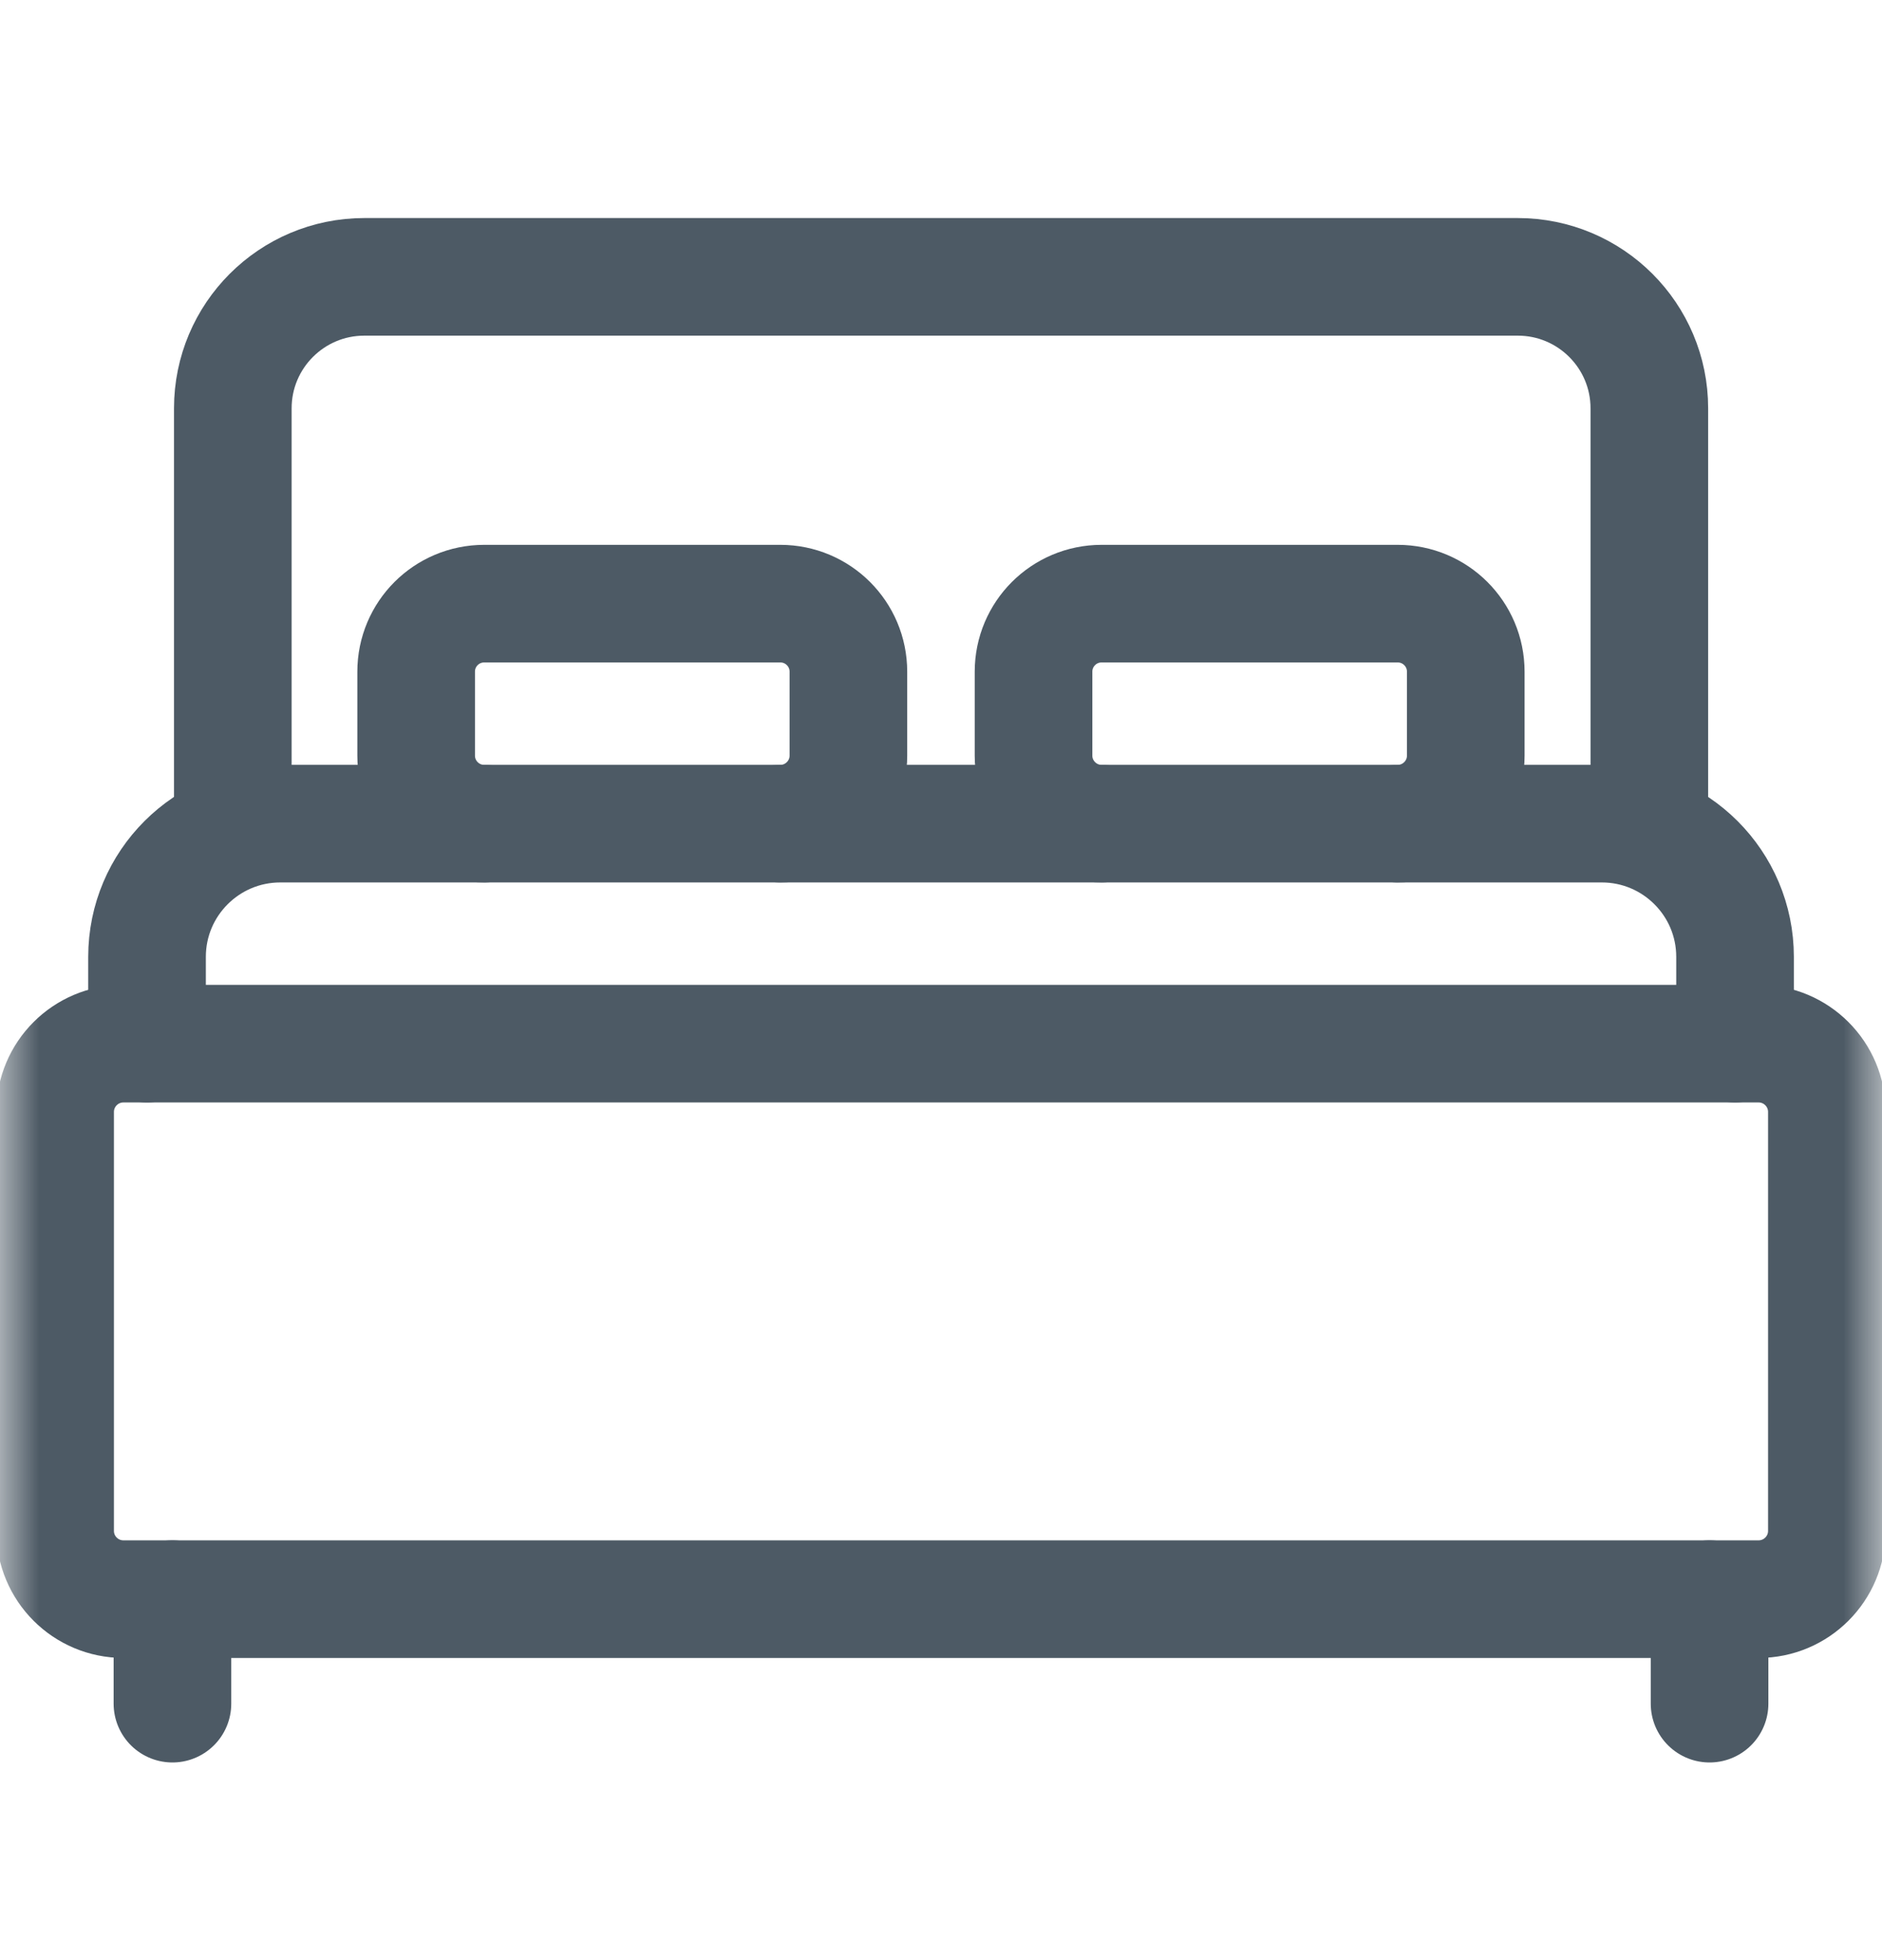 <?xml version="1.0" encoding="UTF-8"?>
<svg xmlns="http://www.w3.org/2000/svg" width="24" height="25" viewBox="0 0 24 25" fill="none">
  <g clip-path="url(#clip0_1828_7782)">
    <mask id="mask0_1828_7782" style="mask-type:luminance" maskUnits="userSpaceOnUse" x="0" y="0" width="24" height="25">
      <path d="M0 0.63H24V24.63H0V0.63Z" fill="white"></path>
    </mask>
    <g mask="url(#mask0_1828_7782)">
      <path d="M2.969 10.505V5.208C2.969 4.282 3.72 3.531 4.646 3.531H19.355C20.282 3.531 21.033 4.282 21.033 5.208V10.505" stroke="#4D5A65" stroke-width="1.5" stroke-miterlimit="10" stroke-linecap="round" stroke-linejoin="round"></path>
      <path d="M22.426 20.396H1.574C1.093 20.396 0.703 20.006 0.703 19.525V14.182C0.703 13.701 1.093 13.311 1.574 13.311H22.426C22.907 13.311 23.297 13.701 23.297 14.182V19.525C23.297 20.006 22.907 20.396 22.426 20.396Z" stroke="#4D5A65" stroke-width="1.5" stroke-miterlimit="10" stroke-linecap="round" stroke-linejoin="round"></path>
      <path d="M22.126 13.311V12.204C22.126 11.266 21.365 10.505 20.426 10.505H3.575C2.636 10.505 1.875 11.266 1.875 12.204V13.311" stroke="#4D5A65" stroke-width="1.5" stroke-miterlimit="10" stroke-linecap="round" stroke-linejoin="round"></path>
      <path d="M9.951 10.505C10.43 10.505 10.819 10.116 10.819 9.637V8.567C10.819 8.087 10.43 7.699 9.951 7.699H6.175C5.695 7.699 5.307 8.087 5.307 8.567V9.637C5.307 10.116 5.695 10.505 6.175 10.505" stroke="#4D5A65" stroke-width="1.5" stroke-miterlimit="10" stroke-linecap="round" stroke-linejoin="round"></path>
      <path d="M17.824 10.505C18.303 10.505 18.692 10.116 18.692 9.637V8.567C18.692 8.087 18.303 7.699 17.824 7.699H14.048C13.569 7.699 13.18 8.087 13.18 8.567V9.637C13.18 10.116 13.569 10.505 14.048 10.505" stroke="#4D5A65" stroke-width="1.5" stroke-miterlimit="10" stroke-linecap="round" stroke-linejoin="round"></path>
      <path d="M2.199 20.396V21.729" stroke="#4D5A65" stroke-width="1.5" stroke-miterlimit="10" stroke-linecap="round" stroke-linejoin="round"></path>
      <path d="M21.801 20.396V21.729" stroke="#4D5A65" stroke-width="1.5" stroke-miterlimit="10" stroke-linecap="round" stroke-linejoin="round"></path>
    </g>
  </g>
  <defs>
    <clipPath id="clip0_1828_7782">
      <rect width="24" height="24" fill="white" transform="translate(0 0.631)"></rect>
    </clipPath>
  </defs>
</svg>
